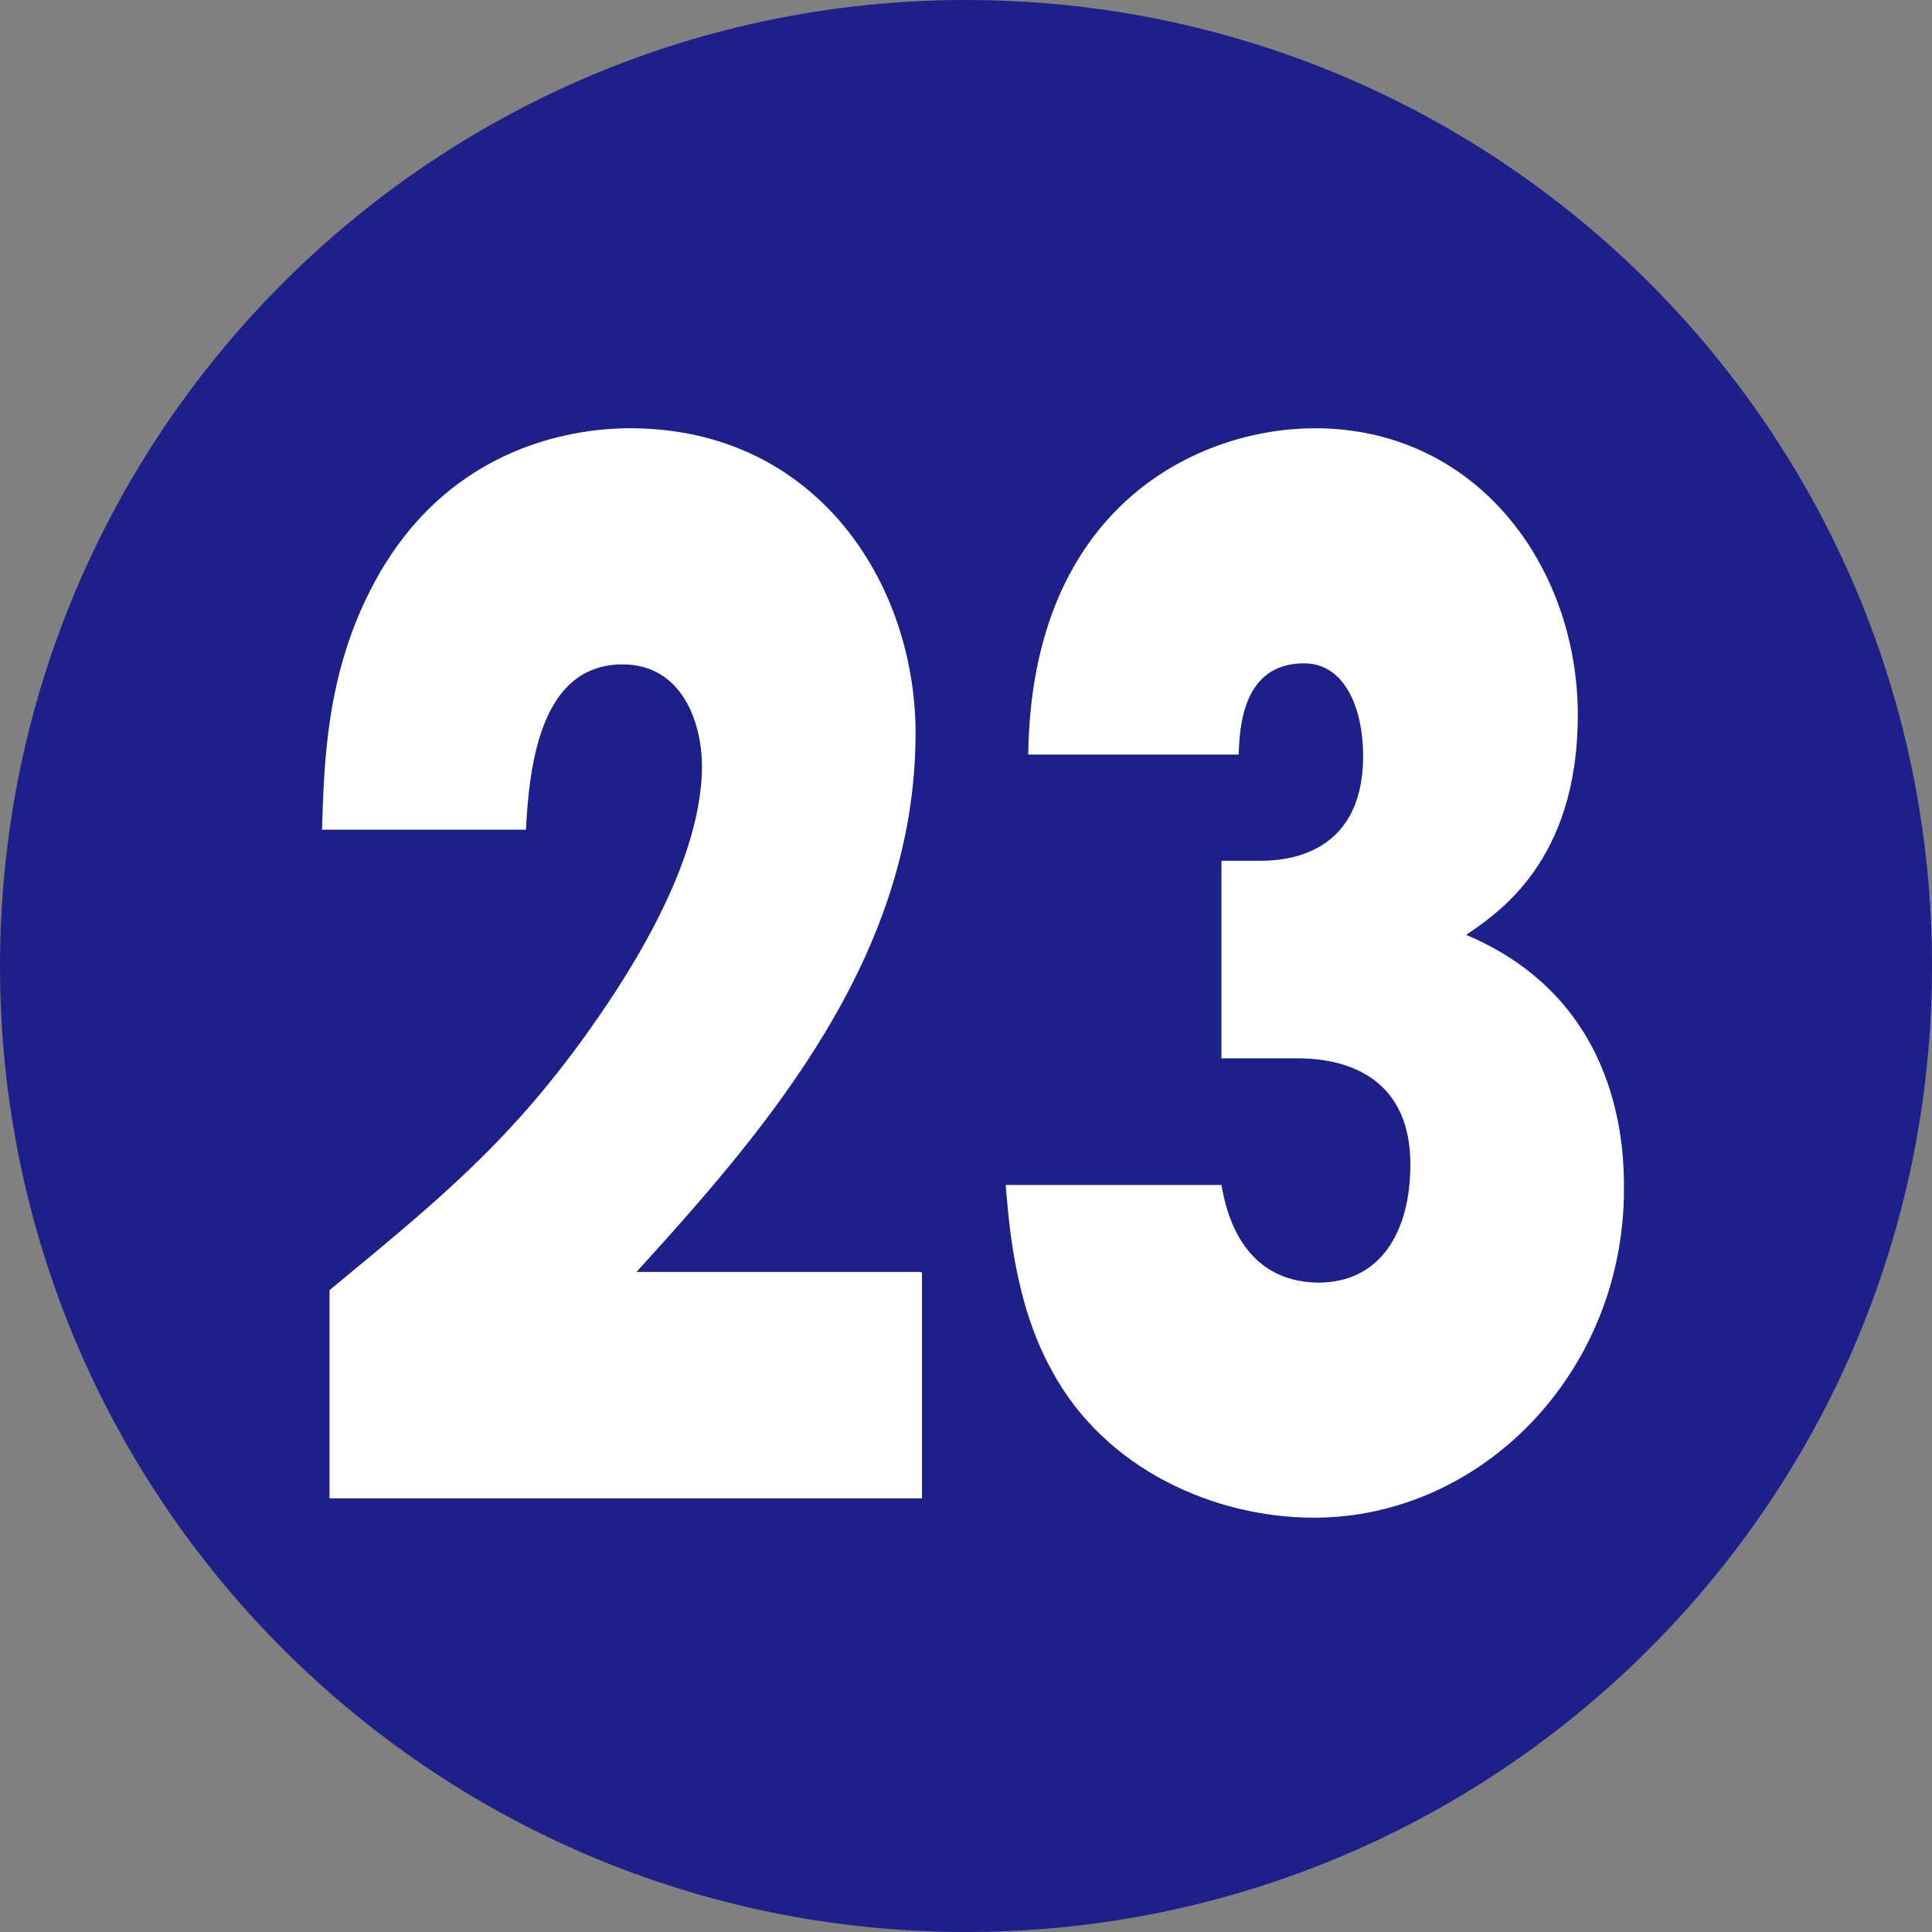 <?xml version="1.0" encoding="UTF-8"?>
<svg id="_レイヤー_2" data-name="レイヤー 2" xmlns="http://www.w3.org/2000/svg" width="18" height="18" viewBox="0 0 18 18">
  <rect x="0" y="0" width="18" height="18" fill="#808080" stroke="none"/>
  <defs>
    <style>
      .cls-1 {
        fill: #1d2088;
      }

      .cls-1, .cls-2 {
        stroke-width: 0px;
      }

      .cls-2 {
        fill: #fff;
      }
    </style>
  </defs>
  <g id="_合番" data-name="合番">
    <g>
      <path class="cls-1" d="M18,9c0,4.97-4.03,9-9,9S0,13.97,0,9,4.03,0,9,0s9,4.02,9,9Z"/>
      <g>
        <path class="cls-2" d="M8.59,11.86v2.1H3.07v-1.94c.98-.81,1.65-1.35,2.39-2.38.24-.34,1.08-1.51,1.08-2.5,0-.4-.18-.95-.74-.95-.78,0-.87.98-.9,1.54h-1.9c.02-.63.04-1.44.46-2.25.67-1.3,1.84-1.49,2.41-1.49,1.74,0,2.66,1.45,2.66,2.84,0,2.07-1.36,3.66-2.6,5.02h2.65Z"/>
        <path class="cls-2" d="M11.38,11.04c.04.23.18.9.9.91.58,0,.86-.47.86-1.1,0-.92-.76-.99-1.05-.99h-.71v-1.84h.34c.18,0,.98,0,.98-.98,0-.42-.16-.86-.55-.86-.58,0-.6.61-.61.85h-1.96c.03-2.34,1.61-3.04,2.67-3.04,1.52,0,2.45,1.3,2.45,2.67s-.75,1.85-1.04,2.05c1.47.62,1.47,2.04,1.47,2.37,0,1.7-1.32,3.06-2.89,3.06-.91,0-1.94-.44-2.44-1.37-.35-.63-.4-1.38-.43-1.73h2.02Z"/>
      </g>
    </g>
  </g>
</svg>